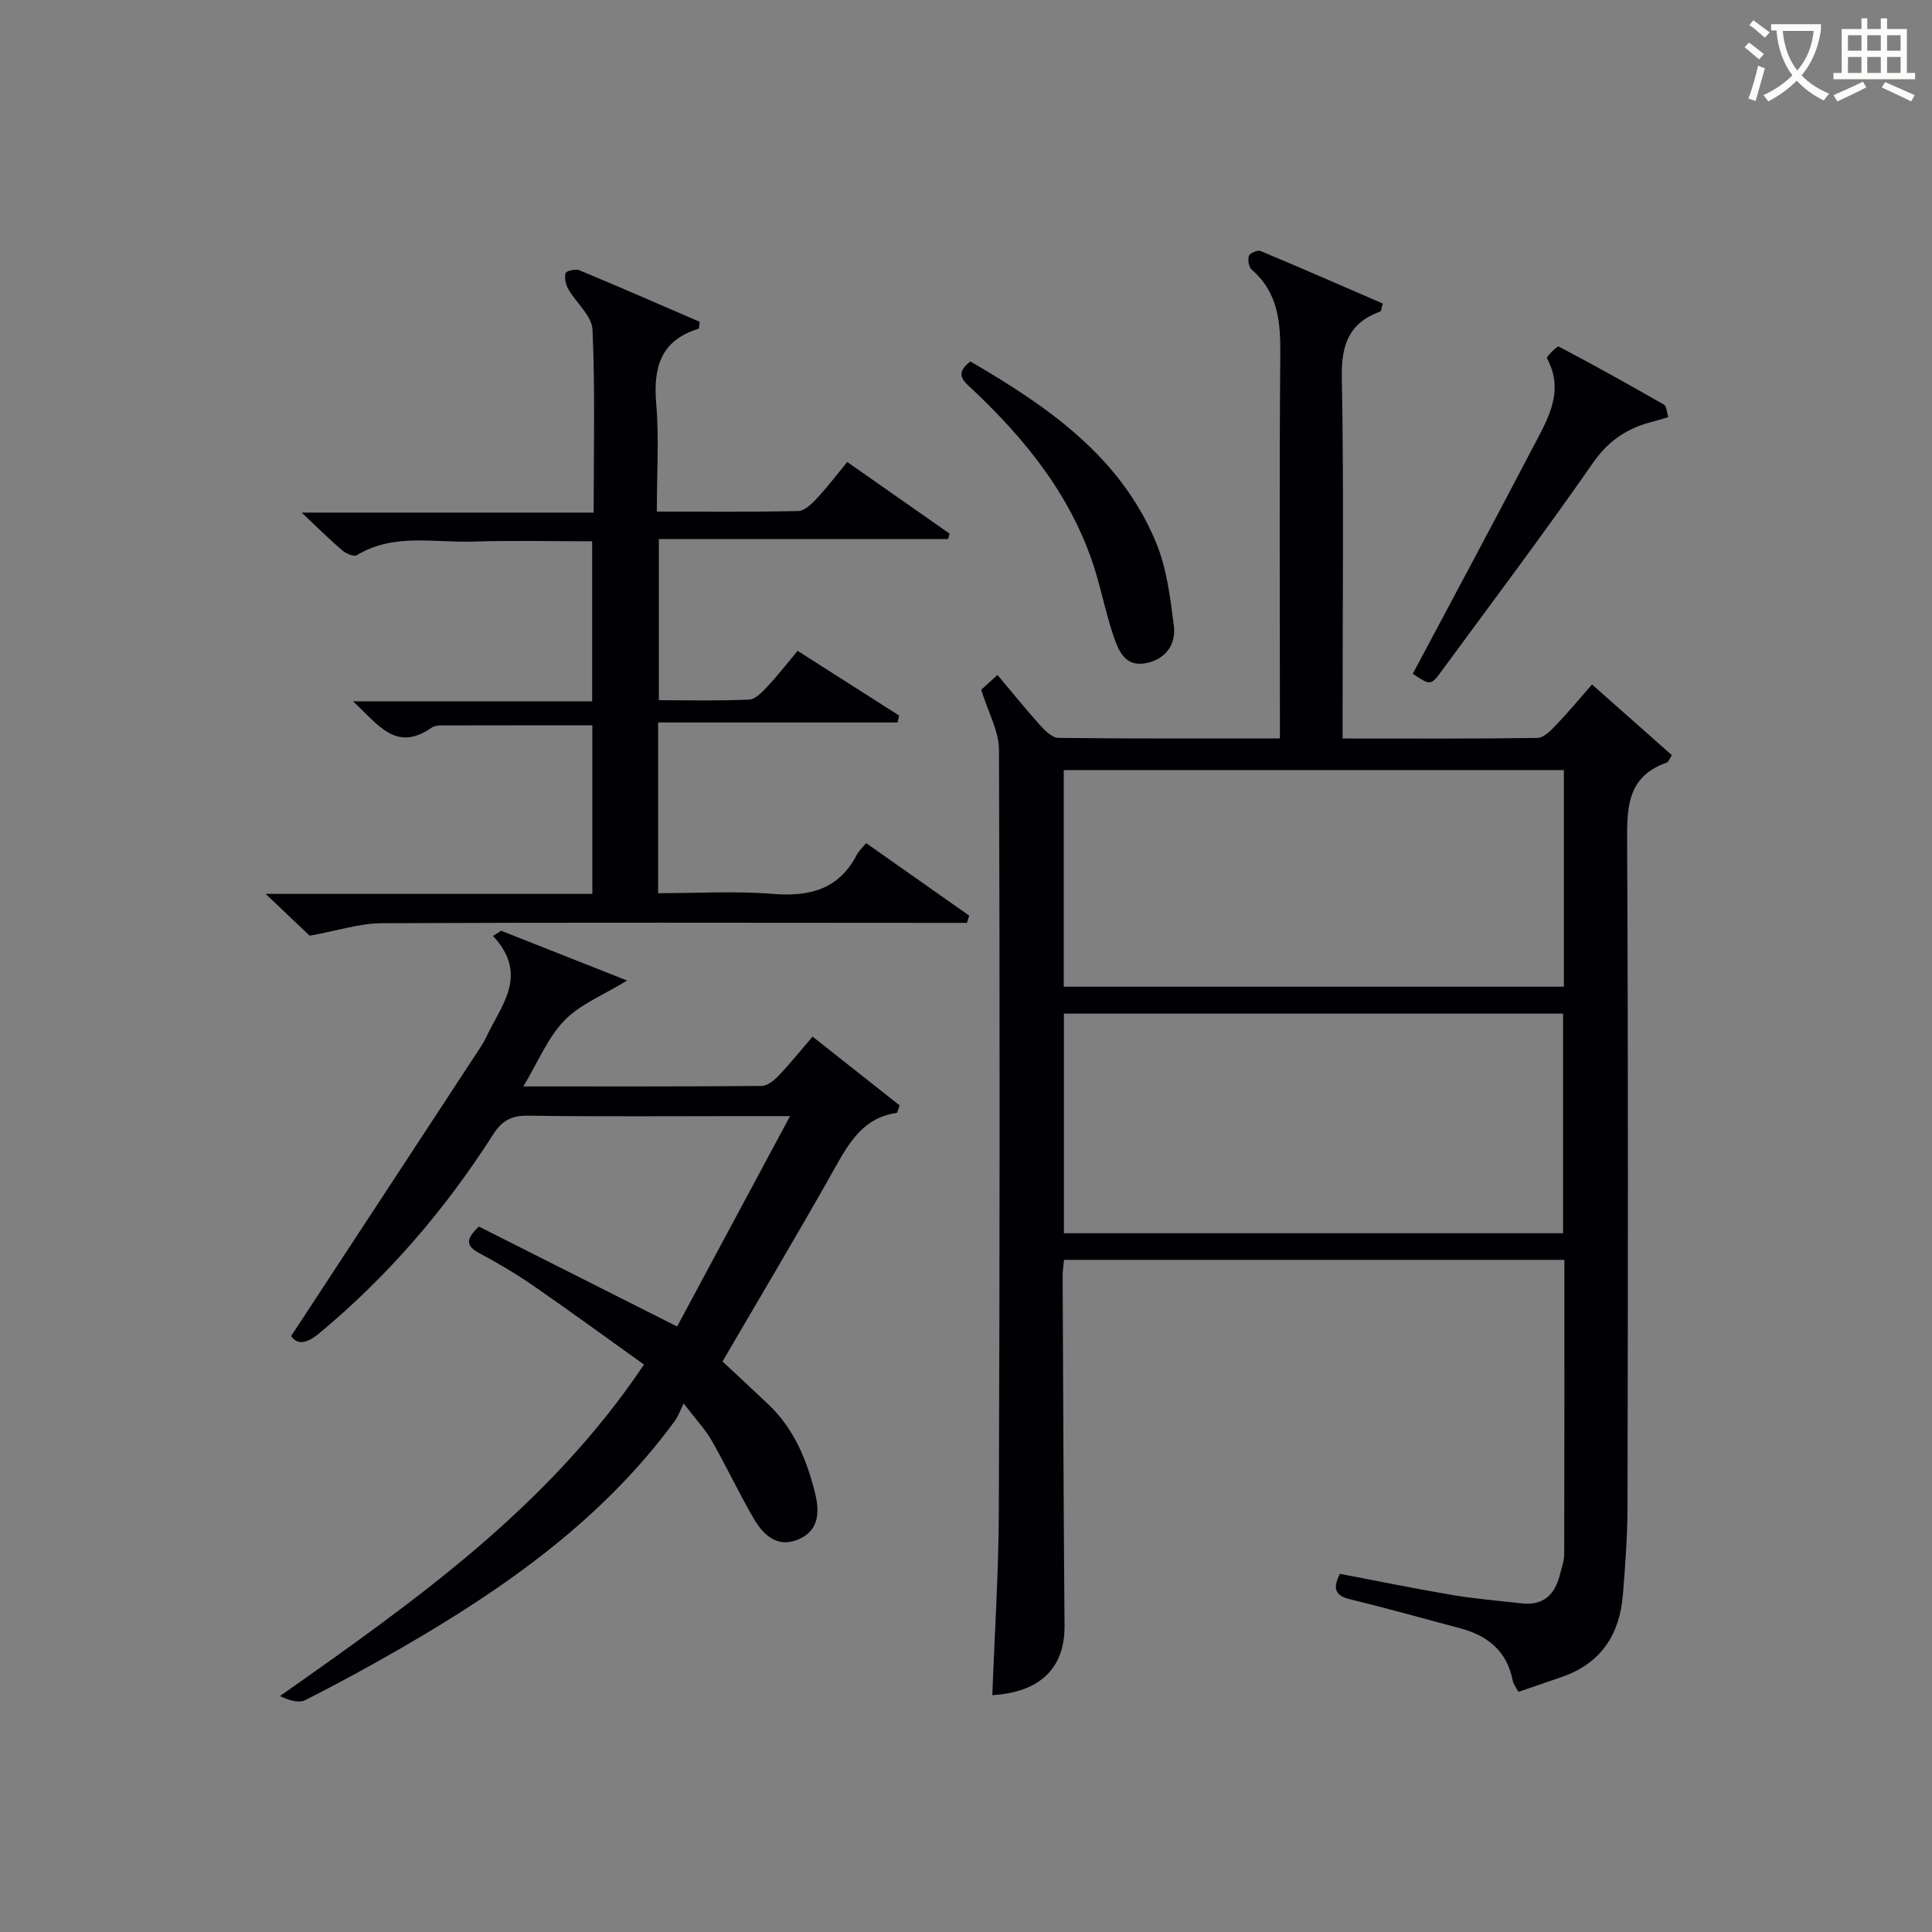 <svg enable-background="new 0 0 400 400" viewBox="0 0 400 400" xmlns="http://www.w3.org/2000/svg"><rect x="0" y="0" width="400" height="400" fill="#808080" stroke="none"/><g fill="#010105"><path d="m346.14 156.35c-.51.77-.7 1.41-1.07 1.54-8.35 2.94-8.23 9.54-8.19 16.88.24 45.66.16 91.33.08 137-.01 6.14-.46 12.3-.96 18.43-.66 8.16-4.49 14.13-12.49 16.94-2.96 1.04-5.93 2.04-9.14 3.14-.48-.93-1.04-1.59-1.18-2.33-1.18-6.16-5.24-9.35-11-10.87-7.54-1.99-15.04-4.12-22.62-5.95-3.19-.77-3.69-2.25-2.15-5.29 7.7 1.47 15.46 3.07 23.27 4.39 4.74.8 9.55 1.18 14.33 1.73 4.44.51 6.87-1.74 7.91-5.84.36-1.44.91-2.91.92-4.36.06-20.16.04-40.31.04-60.92-34.5 0-68.87 0-103.59 0-.1 1.07-.3 2.17-.29 3.27.11 24.16.19 48.33.39 72.49.07 8.71-5.01 13.76-14.95 14.37.47-12.75 1.31-25.49 1.35-38.23.19-52.5.22-105 .03-157.5-.01-3.89-2.25-7.77-3.68-12.43.48-.44 1.78-1.62 3.37-3.07 3 3.57 5.79 7.04 8.76 10.34 1.04 1.15 2.53 2.67 3.84 2.69 15.12.19 30.24.12 45.87.12 0-2.26 0-4.05 0-5.83 0-24.5-.13-49 .08-73.5.06-6.74-.37-12.94-5.9-17.71-.62-.53-.87-2.04-.6-2.87.19-.57 1.79-1.27 2.39-1.02 8.52 3.55 16.97 7.26 25.34 10.89-.31 1.05-.33 1.57-.51 1.64-6.44 2.32-8.1 6.82-7.98 13.55.43 22.99.16 46 .16 69v5.86c13.78 0 27.07.08 40.35-.12 1.31-.02 2.77-1.55 3.85-2.68 2.52-2.62 4.84-5.43 7.44-8.39 5.64 4.99 11.08 9.81 16.53 14.64zm-22.52 98.98c0-15.45 0-30.49 0-45.47-34.71 0-69.05 0-103.35 0v45.47zm.16-95.9c-34.82 0-69.16 0-103.54 0v44.86h103.54c0-15.05 0-29.8 0-44.86z"/><path d="m60.27 276.63c13.4-20.44 26.34-40.17 39.28-59.91.36-.56.71-1.13.99-1.73 3.1-6.73 9.13-13.08 1.53-21.21.56-.36 1.12-.72 1.69-1.08 8.38 3.31 16.76 6.62 26.07 10.31-4.96 3.05-9.74 4.92-12.98 8.27-3.44 3.55-5.41 8.51-8.5 13.65 17.15 0 33.25.05 49.36-.1 1.21-.01 2.63-1.21 3.58-2.21 2.38-2.51 4.55-5.22 6.94-8 6.31 4.98 12.26 9.68 18.03 14.24-.38 1-.46 1.54-.62 1.56-6.78.96-9.73 5.95-12.75 11.33-7.55 13.44-15.46 26.68-23.3 40.12 2.98 2.79 6.25 5.83 9.5 8.9 5.28 5 7.93 11.44 9.64 18.28.91 3.66 1.01 7.6-3.15 9.54-4.44 2.07-7.43-.62-9.47-4.1-3.1-5.29-5.7-10.87-8.74-16.2-1.3-2.29-3.17-4.25-5.83-7.73-.73 1.49-1.1 2.63-1.77 3.55-14.98 20.48-35.2 34.69-56.82 47.17-6.48 3.74-13.05 7.32-19.72 10.7-1.35.68-3.33.1-5.27-.83 27.95-19.68 55.56-39.09 75.37-68.63-7.63-5.46-15.24-11.02-22.99-16.38-3.55-2.45-7.3-4.65-11.11-6.69-2.7-1.44-2.95-2.86-.07-5.5 13.16 6.64 26.6 13.41 41.03 20.69 7.47-13.91 15.12-28.16 23.38-43.56-4.33 0-7.08 0-9.82 0-14.83 0-29.67.12-44.49-.09-3.45-.05-5.4 1.11-7.19 3.93-9.92 15.54-21.81 29.36-36.04 41.18-2.77 2.26-4.5 2.24-5.76.53z"/><path d="m64.11 193.73c-2.1-2-5.18-4.93-9.11-8.66h67.64c0-11.83 0-23.2 0-34.9-10.57 0-21.02-.01-31.46.02-.64 0-1.39.16-1.9.52-7.39 5.11-11.05-.82-16.19-5.5h49.51c0-11.08 0-21.79 0-33.14-8.24 0-16.51-.2-24.77.06-8.04.26-16.38-1.79-23.96 2.82-.59.36-2.2-.31-2.95-.95-2.64-2.25-5.1-4.71-8.47-7.87h60.46c0-13.04.32-25.49-.24-37.9-.13-2.85-3.38-5.51-5.01-8.37-.54-.95-.83-2.31-.57-3.31.12-.45 2.07-.93 2.86-.6 8.39 3.48 16.7 7.13 24.92 10.68-.14.86-.12 1.4-.26 1.44-7.81 2.4-9.38 7.97-8.75 15.45.61 7.24.13 14.57.13 22.4 10.06 0 19.68.1 29.28-.12 1.31-.03 2.78-1.47 3.82-2.58 2.14-2.29 4.05-4.81 6.32-7.57 7.19 5.03 14.2 9.94 21.2 14.84-.11.37-.21.75-.32 1.12-19.82 0-39.64 0-59.88 0v33.36c6.16 0 12.44.16 18.69-.13 1.32-.06 2.74-1.59 3.81-2.73 2.14-2.29 4.06-4.78 6.23-7.36 7.19 4.59 14.1 9 21.02 13.4-.11.48-.22.95-.33 1.43-16.44 0-32.88 0-49.57 0v35.35c7.93 0 15.9-.49 23.77.14 7.65.61 13.67-.95 17.39-8.15.37-.72 1.03-1.29 1.91-2.36 7.27 5.11 14.3 10.06 21.33 15.01-.15.5-.31 1-.46 1.5-1.91 0-3.81 0-5.72 0-38.48-.01-76.97-.11-115.45.07-4.48.01-8.96 1.51-14.92 2.59z"/><path d="m292.5 139.5c8.44-15.86 16.78-31.38 24.94-47 2.97-5.7 6.57-11.44 2.84-18.33-.16-.3 2.12-2.59 2.46-2.41 7.35 3.86 14.59 7.91 21.8 12.04.5.29.51 1.45.86 2.57-1.28.37-2.31.7-3.35.96-5.14 1.31-9.03 3.89-12.24 8.5-10.16 14.61-20.87 28.84-31.41 43.19-2.18 2.96-2.28 2.88-5.9.48z"/><path d="m200.9 74.83c16.04 9.34 30.98 19.63 38.39 37.34 2.25 5.37 2.99 11.48 3.74 17.34.52 4.07-1.86 7.16-6.07 7.84-4.1.66-5.43-2.75-6.43-5.7-1.49-4.38-2.4-8.96-3.75-13.39-4.64-15.11-14.13-26.97-25.41-37.61-1.66-1.57-3.99-3.13-.47-5.82z"/></g><path d="m362.1 8.8c1.1.8 2.1 1.6 3.1 2.4l-1 1.1c-1.3-1.1-2.3-2-3-2.5zm1.9 4.8c.5.2.9.4 1.4.5-.6 2.3-1.3 4.5-1.9 6.8l-1.5-.5c.8-2.1 1.4-4.3 2-6.8zm-1-9.4c1.3.9 2.4 1.8 3.4 2.5l-1 1.1c-1.4-1.2-2.4-2.1-3.2-2.6zm3.7 2.2v-1.4h10.3v1.2c-.5 3.6-1.8 6.8-4 9.4 1.5 1.6 3.4 2.8 5.7 3.8-.3.4-.7.8-1.1 1.4-2.3-1.1-4.1-2.5-5.6-4.1-1.6 1.6-3.6 3.1-5.9 4.3-.3-.5-.7-.9-1-1.3 2.4-1.1 4.4-2.5 6-4.1-1.9-2.5-3-5.6-3.3-9.3h-1.1zm8.8 0h-6.4c.3 3.3 1.3 6 3 8.2 2-2.3 3.1-5.1 3.4-8.2z" fill="#fcfbfa"/><path d="m385.3 3.8h1.3v2.2h2.8v-2.2h1.3v2.2h4.1v9.1h1.7v1.3h-16.9v-1.3h1.7v-9.1h4.1v-2.2zm.4 13.1.7 1.2c-1.8.9-3.8 1.9-6 2.9-.2-.4-.5-.8-.8-1.3 2.3-1 4.3-1.9 6.1-2.8zm-3.1-6.4h2.8v-3.2h-2.8zm0 4.6h2.8v-3.3h-2.8zm4-4.6h2.8v-3.2h-2.8zm0 4.6h2.8v-3.3h-2.8zm3.7 1.9c2.1.9 4.1 1.8 6.1 2.7l-.7 1.3c-2.2-1.1-4.2-2-6.1-2.9zm3.2-9.7h-2.8v3.2h2.8zm-2.8 7.8h2.8v-3.3h-2.8z" fill="#fcfbfa"/></svg>